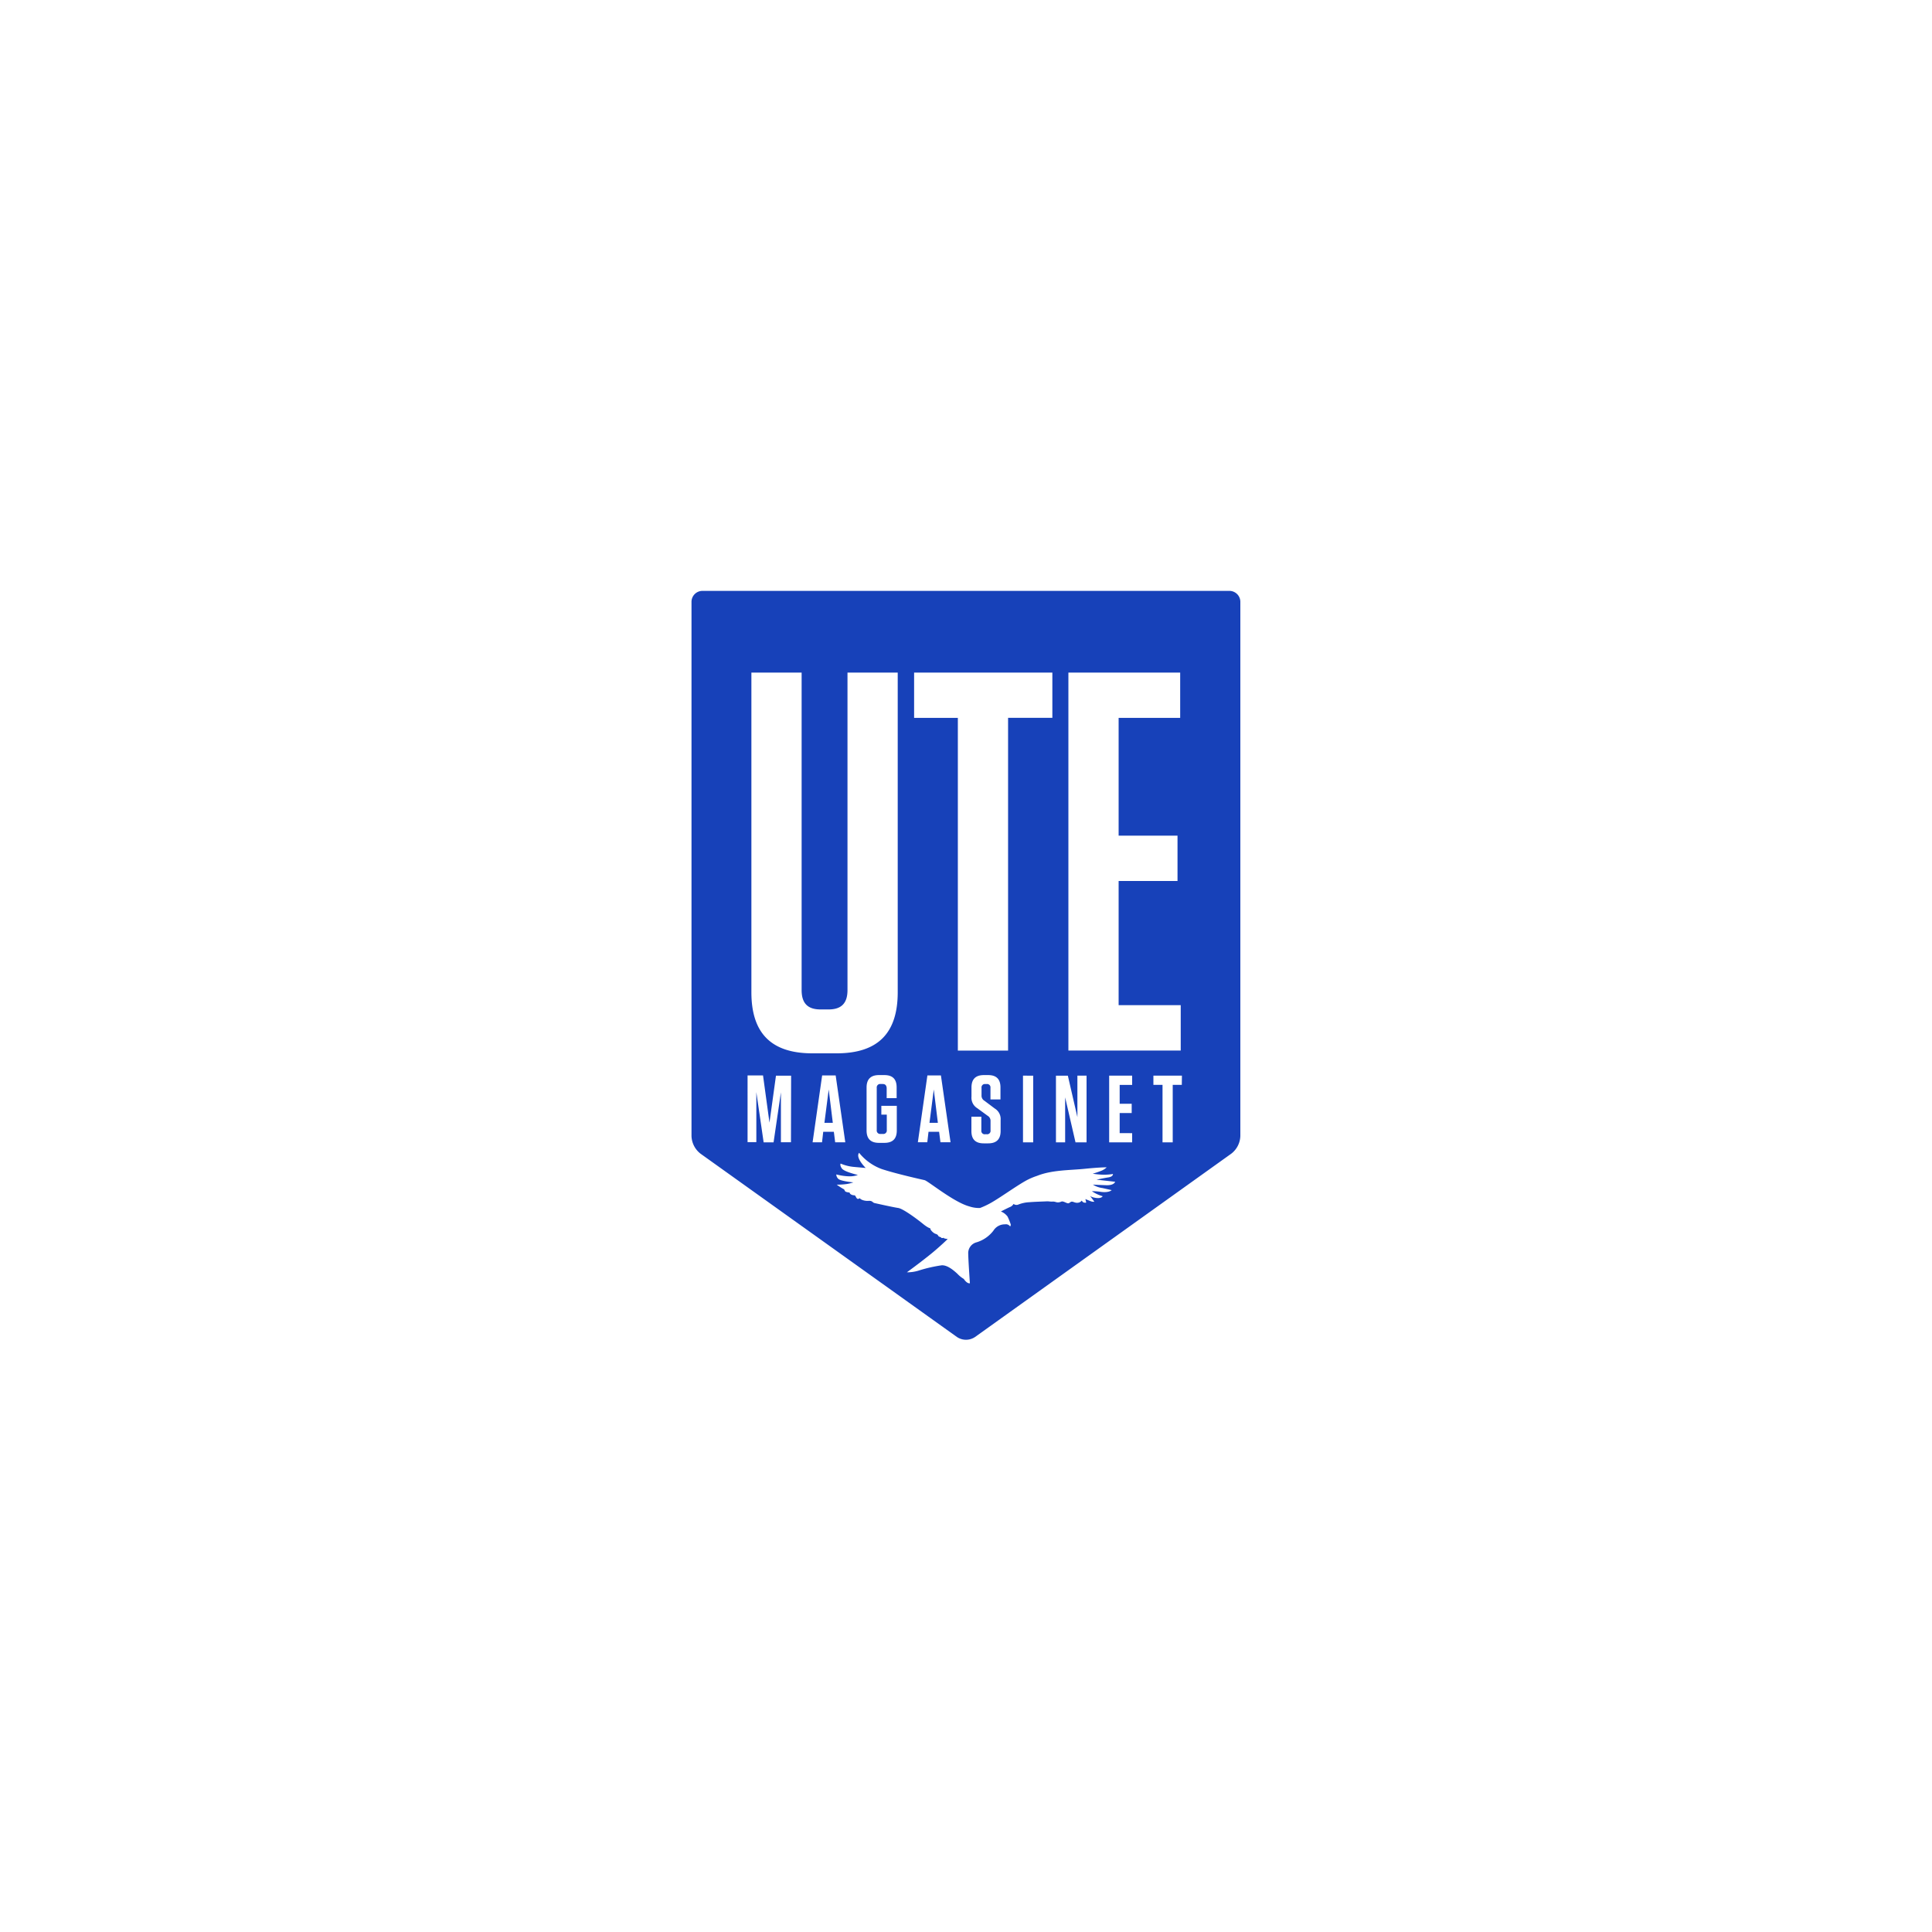 <svg id="Layer_1" data-name="Layer 1" xmlns="http://www.w3.org/2000/svg" viewBox="0 0 500 500"><defs><style>.cls-1{fill:none;}.cls-2{fill:#1741b9;}</style></defs><rect class="cls-1" x="-0.5" y="-1" width="500" height="500"/><rect class="cls-1" x="94.9" y="94.5" width="309" height="309"/><polygon class="cls-2" points="213.36 290.59 215.53 290.59 214.47 281.96 213.36 290.59"/><polygon class="cls-2" points="241.66 281.96 240.55 290.59 242.72 290.59 241.66 281.96"/><path class="cls-2" d="M318.14,152.92l-136.28,0a2.84,2.84,0,0,0-2.9,2.9V294a6,6,0,0,0,2.36,4.59L247.64,346a4.19,4.19,0,0,0,4.72,0l66.32-47.45A6,6,0,0,0,321,294V155.82A2.84,2.84,0,0,0,318.14,152.92ZM276.5,174.07h28.93v11.72H289.5v30.47h15.24V228H289.5v32.14h16.07v11.74H276.5Zm-3.22,104.31h3.08l2.47,10.73V278.38h2.37v17.26h-2.86L275.66,284v11.64h-2.38ZM236.57,174.07h35.78v11.7H260.89v86.12l-13,0V185.79H236.57Zm30.82,104.31v17.26h-2.64V278.38ZM255,293.54h.35a.88.88,0,0,0,1-1v-2.37a1.5,1.5,0,0,0-.75-1.41l-2.67-1.95a3.17,3.17,0,0,1-1.51-3v-2.37c0-2.15,1.06-3.21,3.21-3.21h1.11q3.18,0,3.18,3.18v3.13h-2.59v-3a1.13,1.13,0,0,0,0-.26.87.87,0,0,0-1-.73h-.58a.88.88,0,0,0-.73,1v1.93a1.51,1.51,0,0,0,.76,1.4l2.66,2h0a3.17,3.17,0,0,1,1.52,3v2.81c0,2.15-1.07,3.21-3.22,3.21h-1.16c-2.14,0-3.18-1.06-3.18-3.18V289h2.57v3.55A.88.88,0,0,0,255,293.54Zm-9,2.08h-2.61l-.35-2.71h-2.74l-.32,2.71h-2.44l2.47-17.3h3.5Zm-41.3,0h-2.6V282.69l-1.9,12.95h-2.57l-1.89-13v12.95h-2.27V278.32h4l1.67,12.22,1.68-12.16h3.92ZM194.46,256.8V174.07h13v82.17c0,3.35,1.53,5,4.88,5h2.1c3.38,0,4.89-1.68,4.89-5V174.07h13V256.8c0,10.63-5.17,15.8-15.8,15.8h-6.29C199.63,272.6,194.46,267.42,194.46,256.8Zm34,23.74h-.54a1.31,1.31,0,0,0-.28,0,.9.9,0,0,0-.74,1v10.9a1.31,1.31,0,0,0,0,.28.89.89,0,0,0,1,.74h.86a.89.89,0,0,0,.74-1v-4h-1.41v-2.27h4v6.37c0,2.16-1.06,3.21-3.21,3.21h-1.4c-2.15,0-3.21-1.06-3.21-3.21V281.44q0-3.21,3.21-3.21h1.39c2.15,0,3.18,1.06,3.18,3.18v2.79h-2.58v-2.64C229.41,280.87,229.09,280.54,228.42,280.54ZM215.8,292.91h-2.75l-.31,2.71H210.3l2.47-17.3h3.5l2.49,17.3h-2.62Zm70.52,13.82c-2.06-.06-3.48-.16-3.48-.16a6,6,0,0,0,2.49.9l2.37.53s-.6.71-2.7.47a15.09,15.09,0,0,0-2.42-.19,9.48,9.48,0,0,0,2.79,1.3s-.28.62-1.65.45-1.66-.6-1.66-.6l1.16,1.58a2.27,2.27,0,0,1-1-.15l-1.32-.54.21.9a1,1,0,0,1-.85-.13c-.31-.29-.3-.39-.3-.39a1.35,1.35,0,0,1-.95.56c-.76.14-1.28-.36-1.72-.26s-.54.55-1.1.37-1.08-.55-1.51-.4a2.24,2.24,0,0,1-.91.21c-.45,0-.76-.25-1.37-.21s-1-.1-1.58-.06-3.09.1-4.41.22a8.81,8.81,0,0,0-2.9.62,1.21,1.21,0,0,1-1.2-.18,1.83,1.83,0,0,1-.82.76c-.52.2-2.46,1.2-2.46,1.2a4,4,0,0,1,1.73,1.32,15.77,15.77,0,0,1,.76,1.86.61.61,0,0,1-.11.69,1.29,1.29,0,0,0-1.32-.54,3.45,3.45,0,0,0-3,1.64,8.65,8.65,0,0,1-4.32,3,2.88,2.88,0,0,0-2.19,3c0,1.33.43,7.6.43,7.6s-.67.25-1.58-1.11a7.49,7.49,0,0,1-1.67-1.35c-1.14-1.05-2.65-2.26-4.06-2.18a37.4,37.4,0,0,0-6,1.38,10,10,0,0,1-3,.43s3.4-2.46,6.33-4.84c2.26-1.84,4.24-3.78,4.24-3.78s-1.18-.1-1-.32c0,0-.75.23-.69-.1,0,0-.71-.17-.8-.47,0,0-.1-.29-.64-.44s-1.43-1-1.37-1.43c0,0-.55-.05-1.92-1.17s-5.09-3.91-6.4-4.1-5.58-1.15-6.12-1.27-.5-.63-1.51-.57a3.77,3.77,0,0,1-1.72-.26,1.75,1.75,0,0,1-.63-.44s-.38.4-.71.06-.3-.81-.76-.81-1.08-.27-1.12-.7c0,0-1-.08-1.17-.35s-.23-.55-.4-.55a16.51,16.51,0,0,1-1.76-1.14,20.51,20.51,0,0,0,2.48-.15,10.28,10.28,0,0,0,1.82-.44s-3.32-.31-3.9-.92a1.6,1.6,0,0,1-.52-1.14,14.85,14.85,0,0,0,3.25.49,6.4,6.4,0,0,0,2.34-.35s-3.53-.81-4.14-1.67-.33-1.28-.33-1.28a11.36,11.36,0,0,0,3.38.86l3.11.28s-2.75-2.7-1.7-3.92a13.47,13.47,0,0,0,5.8,4.18c3.6,1.21,10.22,2.68,11.13,2.89s7.56,5.72,11.6,6.8a8,8,0,0,0,2.75.41,21.43,21.43,0,0,0,3.77-1.89c2.27-1.38,5.5-3.69,8-5.12a17.23,17.23,0,0,1,3-1.31c3.88-1.55,8.45-1.43,12.37-1.83s5.66-.38,5.66-.38A4.41,4.41,0,0,1,285,303a21.28,21.28,0,0,1-2.21.75,20.6,20.6,0,0,0,2.94.27,16.09,16.09,0,0,0,2.3-.19s.11.68-1.19.88-3.06.59-3.06.59l4.82.54S288.37,306.8,286.32,306.73ZM293,295.64h-5.95V278.38H293v2.39h-3.23v4.89h3.11v2.4h-3.11v5.2H293Zm12.85-14.88H303.5v14.88h-2.64V280.76H298.5v-2.39h7.38Z"/></svg>
